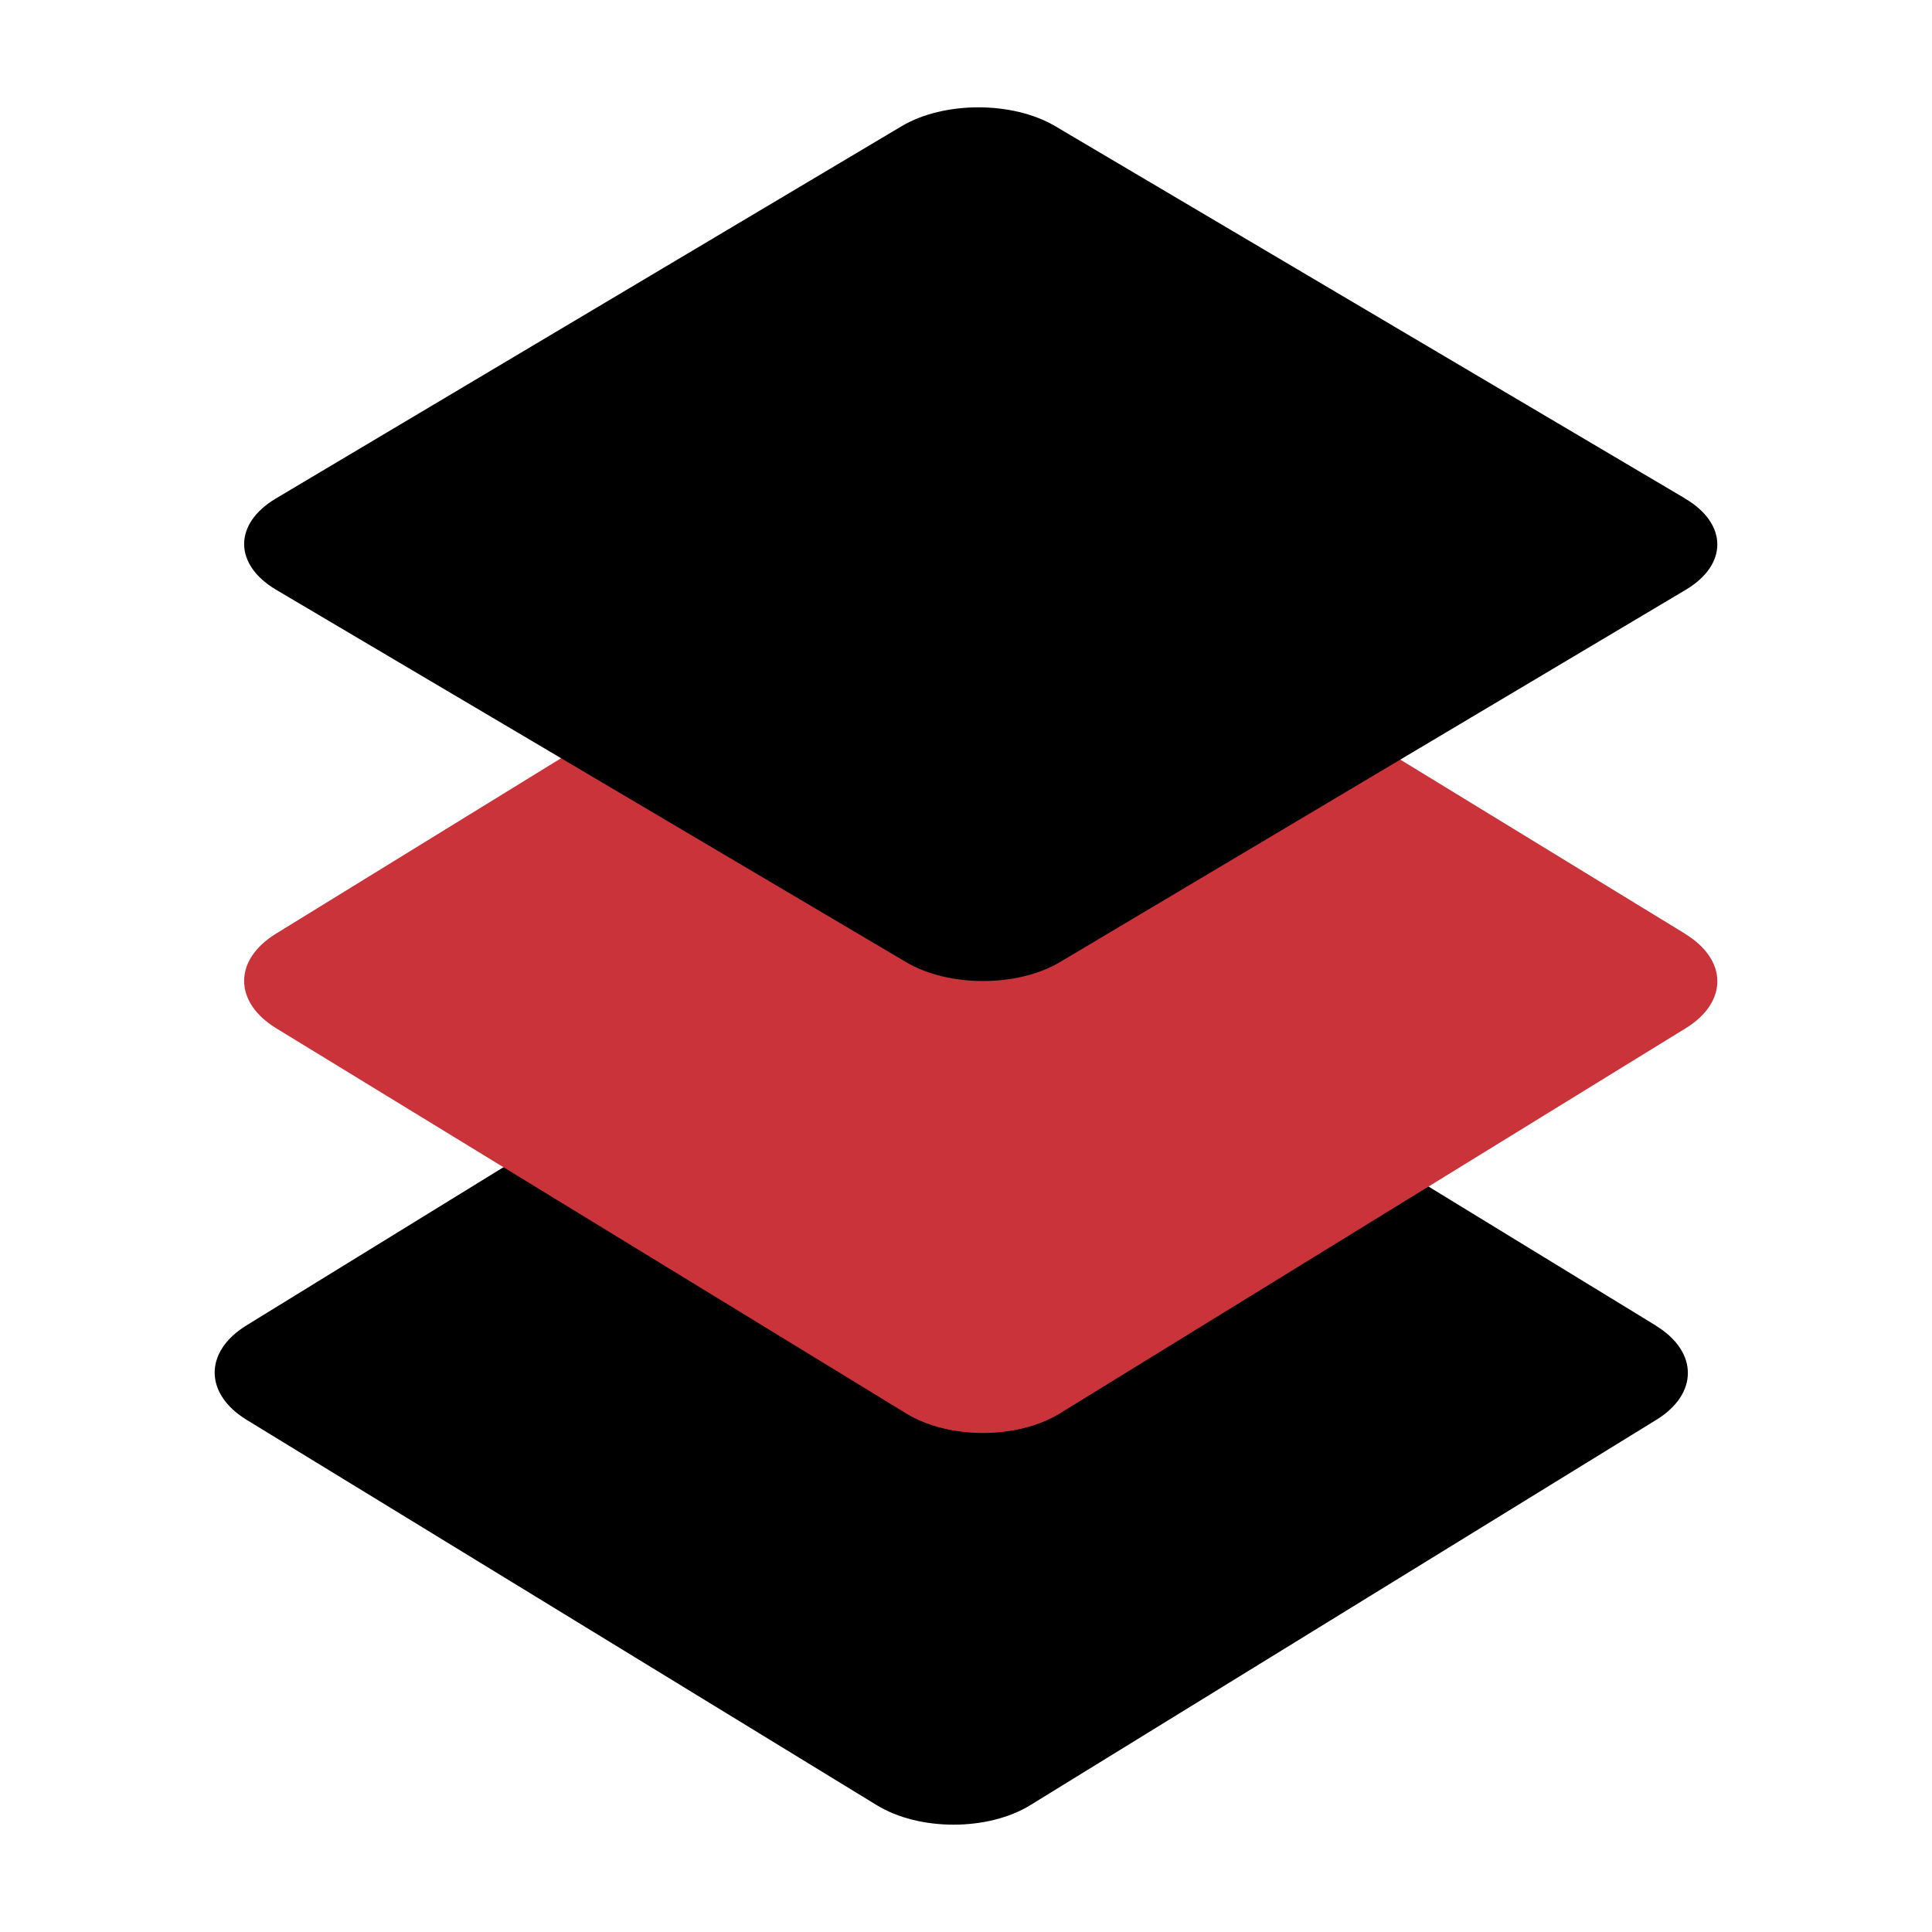 <?xml version="1.0" encoding="UTF-8"?> <svg xmlns="http://www.w3.org/2000/svg" width="64" height="64" viewBox="0 0 64 64" fill="none"><path d="M54.852 43.915C56.261 44.777 56.268 46.174 54.864 47.036L34.13 59.798C32.728 60.66 30.449 60.66 29.043 59.798L8.173 47.036C6.764 46.174 6.757 44.777 8.156 43.911L28.89 31.149C30.293 30.288 32.572 30.288 33.981 31.149L54.852 43.911V43.915Z" fill="black"></path><path d="M55.828 30.94C57.237 31.802 57.244 33.2 55.841 34.062L35.106 46.823C33.704 47.685 31.425 47.685 30.019 46.823L9.149 34.062C7.74 33.2 7.733 31.802 9.132 30.936L29.866 18.175C31.269 17.313 33.548 17.313 34.958 18.175L55.828 30.936V30.94Z" fill="#CB333B"></path><path d="M55.828 16.52C57.236 17.354 57.244 18.705 55.842 19.538L35.107 31.874C33.704 32.707 31.425 32.707 30.019 31.874L9.149 19.538C7.74 18.705 7.733 17.354 9.132 16.517L29.867 4.181C31.269 3.347 33.548 3.347 34.958 4.181L55.828 16.517V16.52Z" fill="black"></path></svg> 